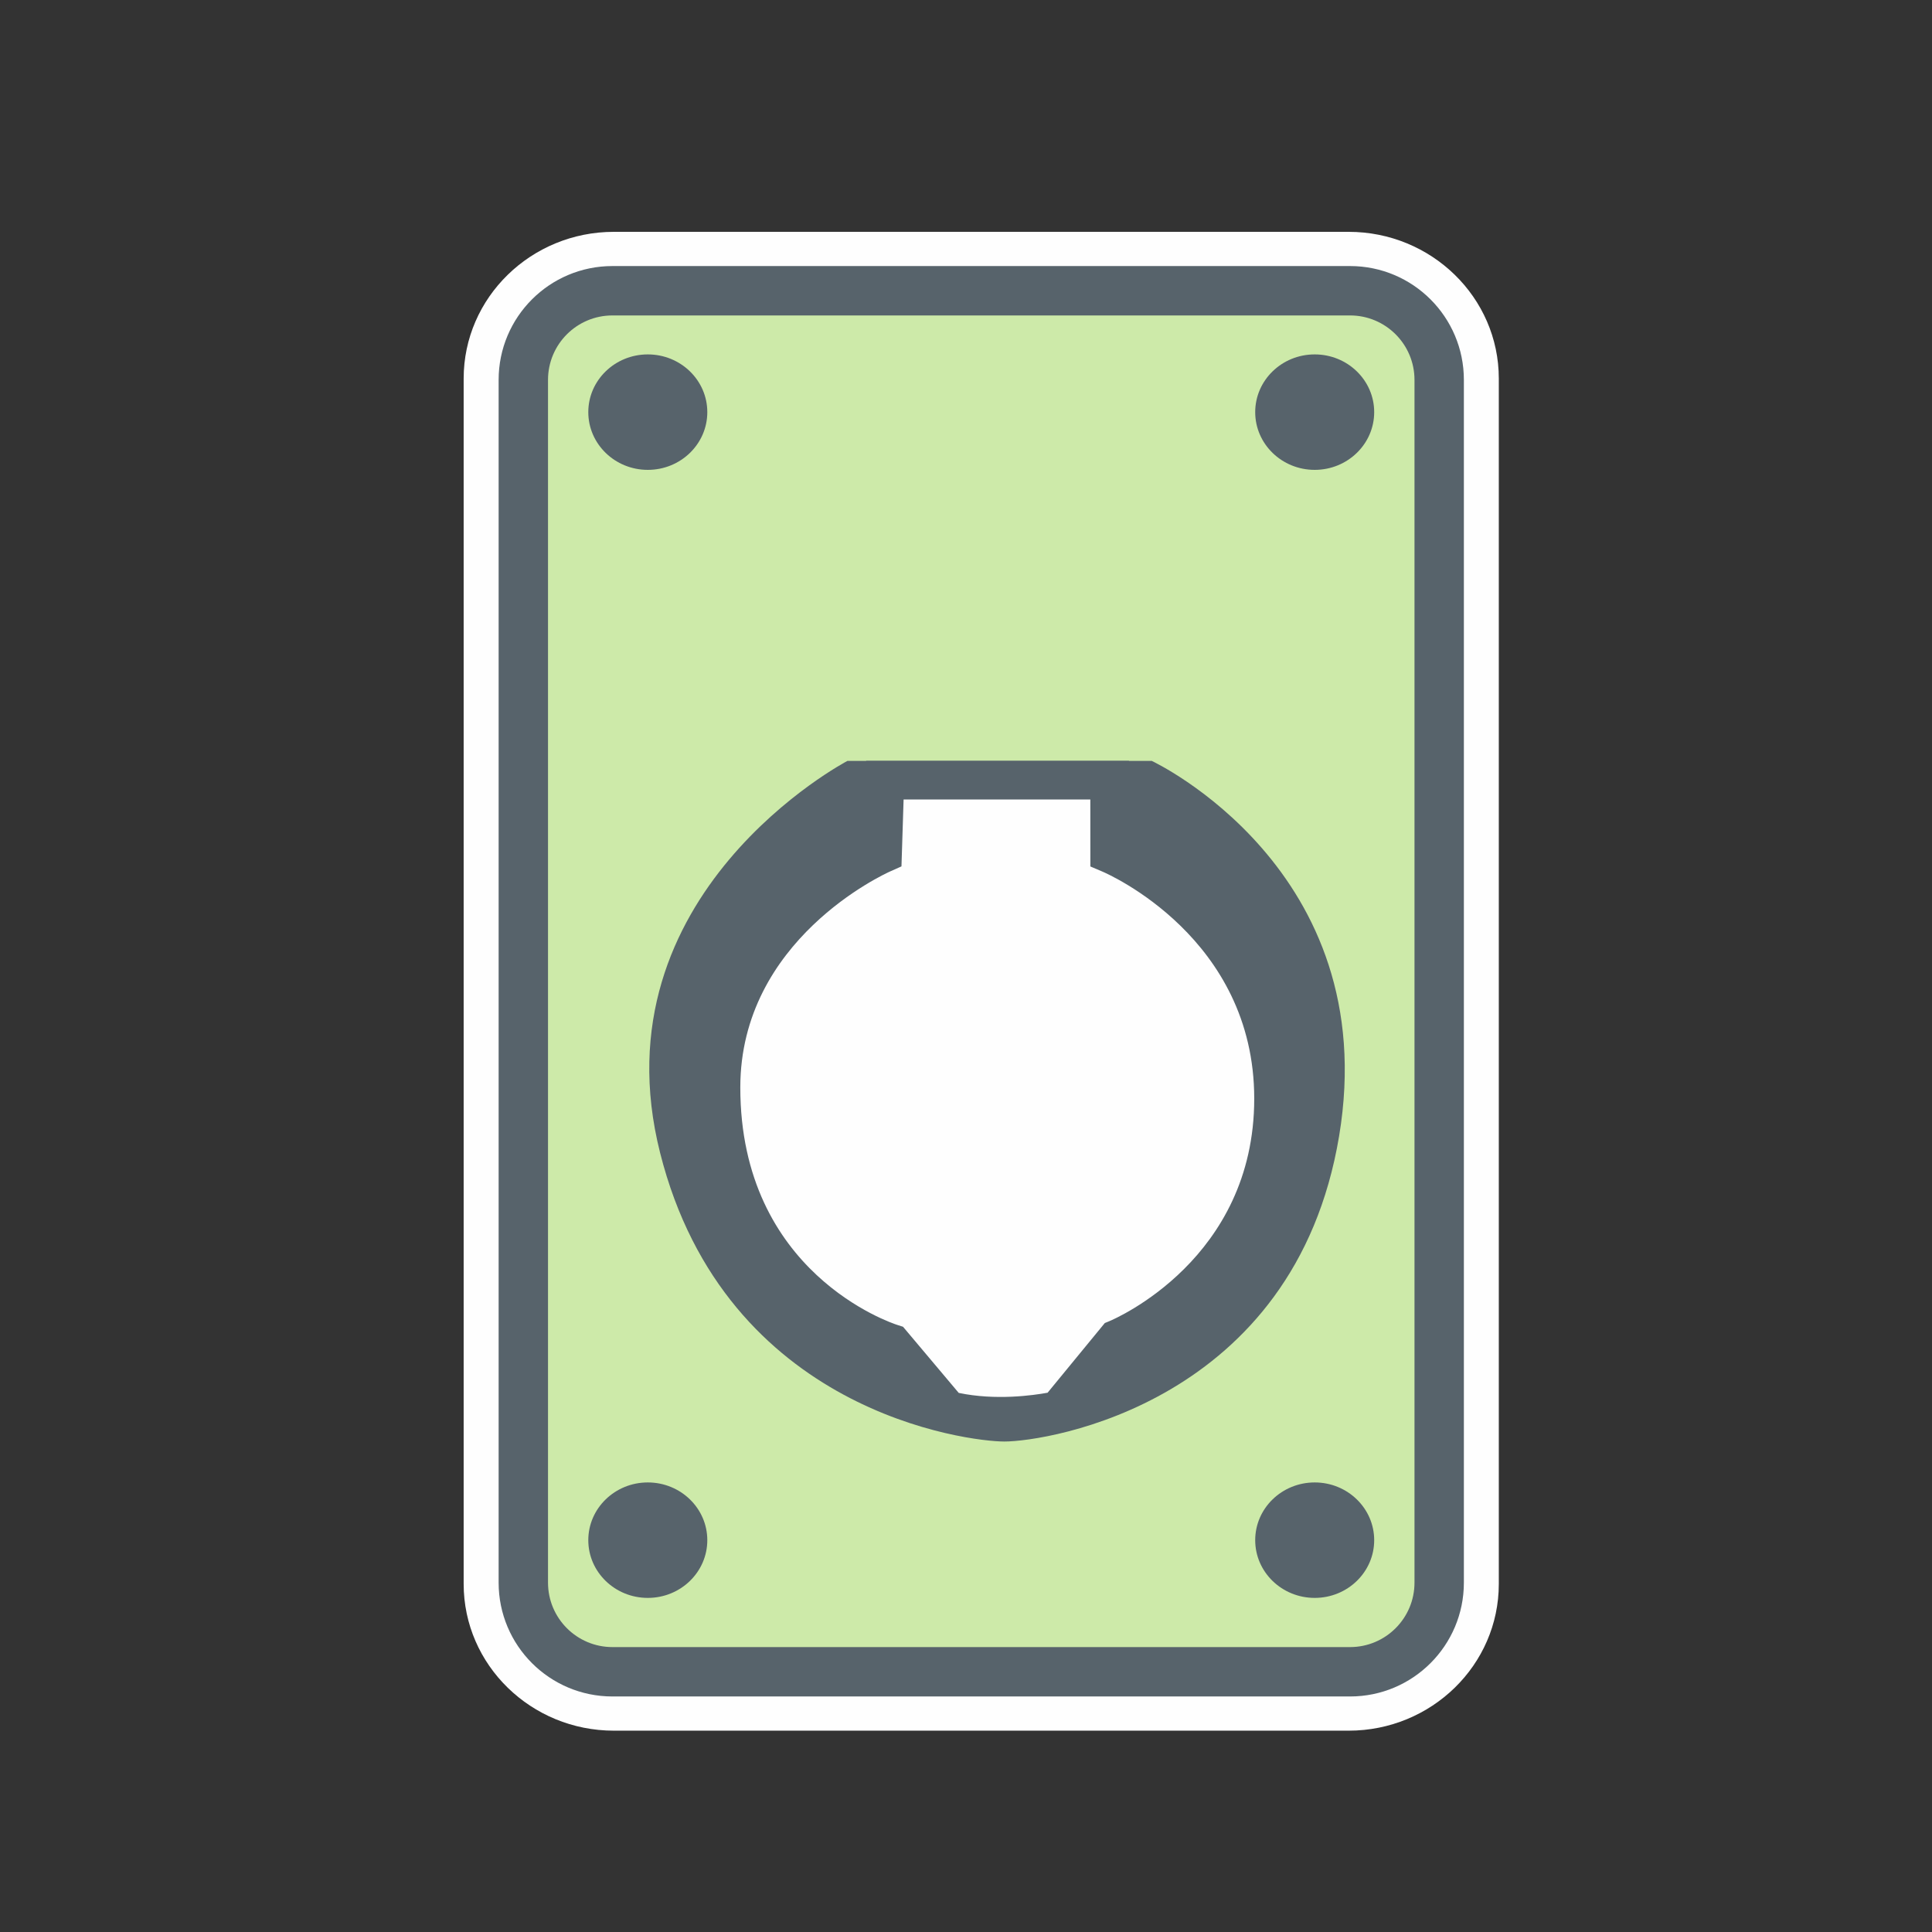 <?xml version="1.0" encoding="UTF-8"?> <svg xmlns="http://www.w3.org/2000/svg" width="100" height="100" viewBox="0 0 100 100"><rect x="0" y="0" width="100" height="100" fill="#333333" stroke="none"/><g fill="none" fill-rule="evenodd" transform="translate(23 12)"><path fill="#FEFEFE" d="M46.808,-0 C51.083,-0 54.578,3.393 54.578,7.594 L54.578,69.984 C54.578,74.186 51.083,77.579 46.808,77.579 L8.772,77.579 C4.496,77.579 0.999,74.186 0.999,69.984 L0.999,7.594 C0.999,3.393 4.496,-0 8.772,-0 L46.808,-0 Z"></path><path fill="#CDEAA9" d="M8.701,74.531 C6.152,74.531 4.087,72.465 4.087,69.917 L4.087,7.663 C4.087,5.115 6.152,3.049 8.701,3.049 L46.878,3.049 C49.426,3.049 51.492,5.115 51.492,7.663 L51.492,69.917 C51.492,72.465 49.426,74.531 46.878,74.531 L8.701,74.531 Z"></path><path fill="#57636B" d="M46.878,75.809 L8.701,75.809 C5.447,75.809 2.809,73.171 2.809,69.917 L2.809,7.663 C2.809,4.408 5.447,1.771 8.701,1.771 L46.878,1.771 C50.132,1.771 52.77,4.409 52.77,7.663 L52.77,69.917 C52.77,73.17 50.132,75.809 46.878,75.809 Z M46.878,73.253 C48.72,73.253 50.214,71.759 50.214,69.917 L50.214,7.663 C50.214,5.82 48.72,4.327 46.878,4.327 L8.701,4.327 C6.858,4.327 5.365,5.82 5.365,7.663 L5.365,69.917 C5.365,71.759 6.858,73.253 8.701,73.253 L46.878,73.253 Z"></path><g fill="#57636B" transform="translate(7.45 6.344)"><path d="M6.16 2.988C6.16 4.638 4.781 5.976 3.08 5.976 1.379 5.976 4.08562073e-14 4.638 4.08562073e-14 2.988 4.08562073e-14 1.338 1.379-1.70530257e-13 3.08-1.70530257e-13 4.781-1.70530257e-13 6.16 1.338 6.16 2.988M6.16 61.375C6.16 63.025 4.781 64.363 3.08 64.363 1.379 64.363 4.08562073e-14 63.025 4.08562073e-14 61.375 4.08562073e-14 59.725 1.379 58.387 3.08 58.387 4.781 58.387 6.16 59.725 6.16 61.375M40.678 61.375C40.678 63.025 39.299 64.363 37.599 64.363 35.898 64.363 34.519 63.025 34.519 61.375 34.519 59.725 35.898 58.387 37.599 58.387 39.299 58.387 40.678 59.725 40.678 61.375M40.678 2.988C40.678 4.638 39.299 5.976 37.599 5.976 35.898 5.976 34.519 4.638 34.519 2.988 34.519 1.338 35.898-1.70530257e-13 37.599-1.70530257e-13 39.299-1.70530257e-13 40.678 1.338 40.678 2.988"></path></g><g transform="translate(10.606 27.382)"><path fill="#57636B" d="M10.256,0.003 L26.011,0.003 C26.011,0.003 38.009,5.605 35.706,19.422 C33.403,33.239 20.619,35.231 18.376,35.231 C16.541,35.231 3.954,33.737 0.562,20.293 C-2.832,6.85 10.256,0.003 10.256,0.003"></path><path fill="#FEFEFE" d="M12.195,1 L23.829,1 L23.829,4.804 C23.829,4.804 32.312,8.376 32.312,17.48 C32.312,26.585 24.192,29.927 24.192,29.927 L21.163,33.614 C21.163,33.614 18.255,34.306 15.466,33.614 L12.558,30.157 C12.558,30.157 3.712,27.392 3.712,16.904 C3.712,8.491 12.074,4.804 12.074,4.804 L12.195,1 Z"></path><path fill="#57636B" d="M16.017,32.714 C17.934,33.116 19.874,32.841 20.617,32.705 L23.579,29.098 L23.812,29.002 C24.117,28.875 31.313,25.78 31.313,17.481 C31.313,9.171 23.761,5.861 23.44,5.725 L22.831,5.466 L22.829,2 L13.164,2 L13.054,5.462 L12.48,5.718 C12.163,5.86 4.712,9.262 4.712,16.904 C4.712,26.498 12.527,29.098 12.86,29.203 L13.135,29.291 L16.017,32.714 Z M18.188,34.922 C17.272,34.922 16.246,34.838 15.227,34.585 L14.912,34.507 L11.968,31.009 C11.256,30.74 9.36,29.921 7.464,28.205 C5.296,26.242 2.712,22.689 2.712,16.904 C2.712,9.179 9.098,5.221 11.094,4.172 L11.227,-2.13162821e-13 L24.83,-2.13162821e-13 L24.83,4.173 C26.885,5.229 33.313,9.191 33.313,17.481 C33.313,26.215 26.243,30.055 24.82,30.738 L21.722,34.509 L21.395,34.587 C21.31,34.608 19.956,34.922 18.188,34.922 L18.188,34.922 Z"></path></g></g></svg> 